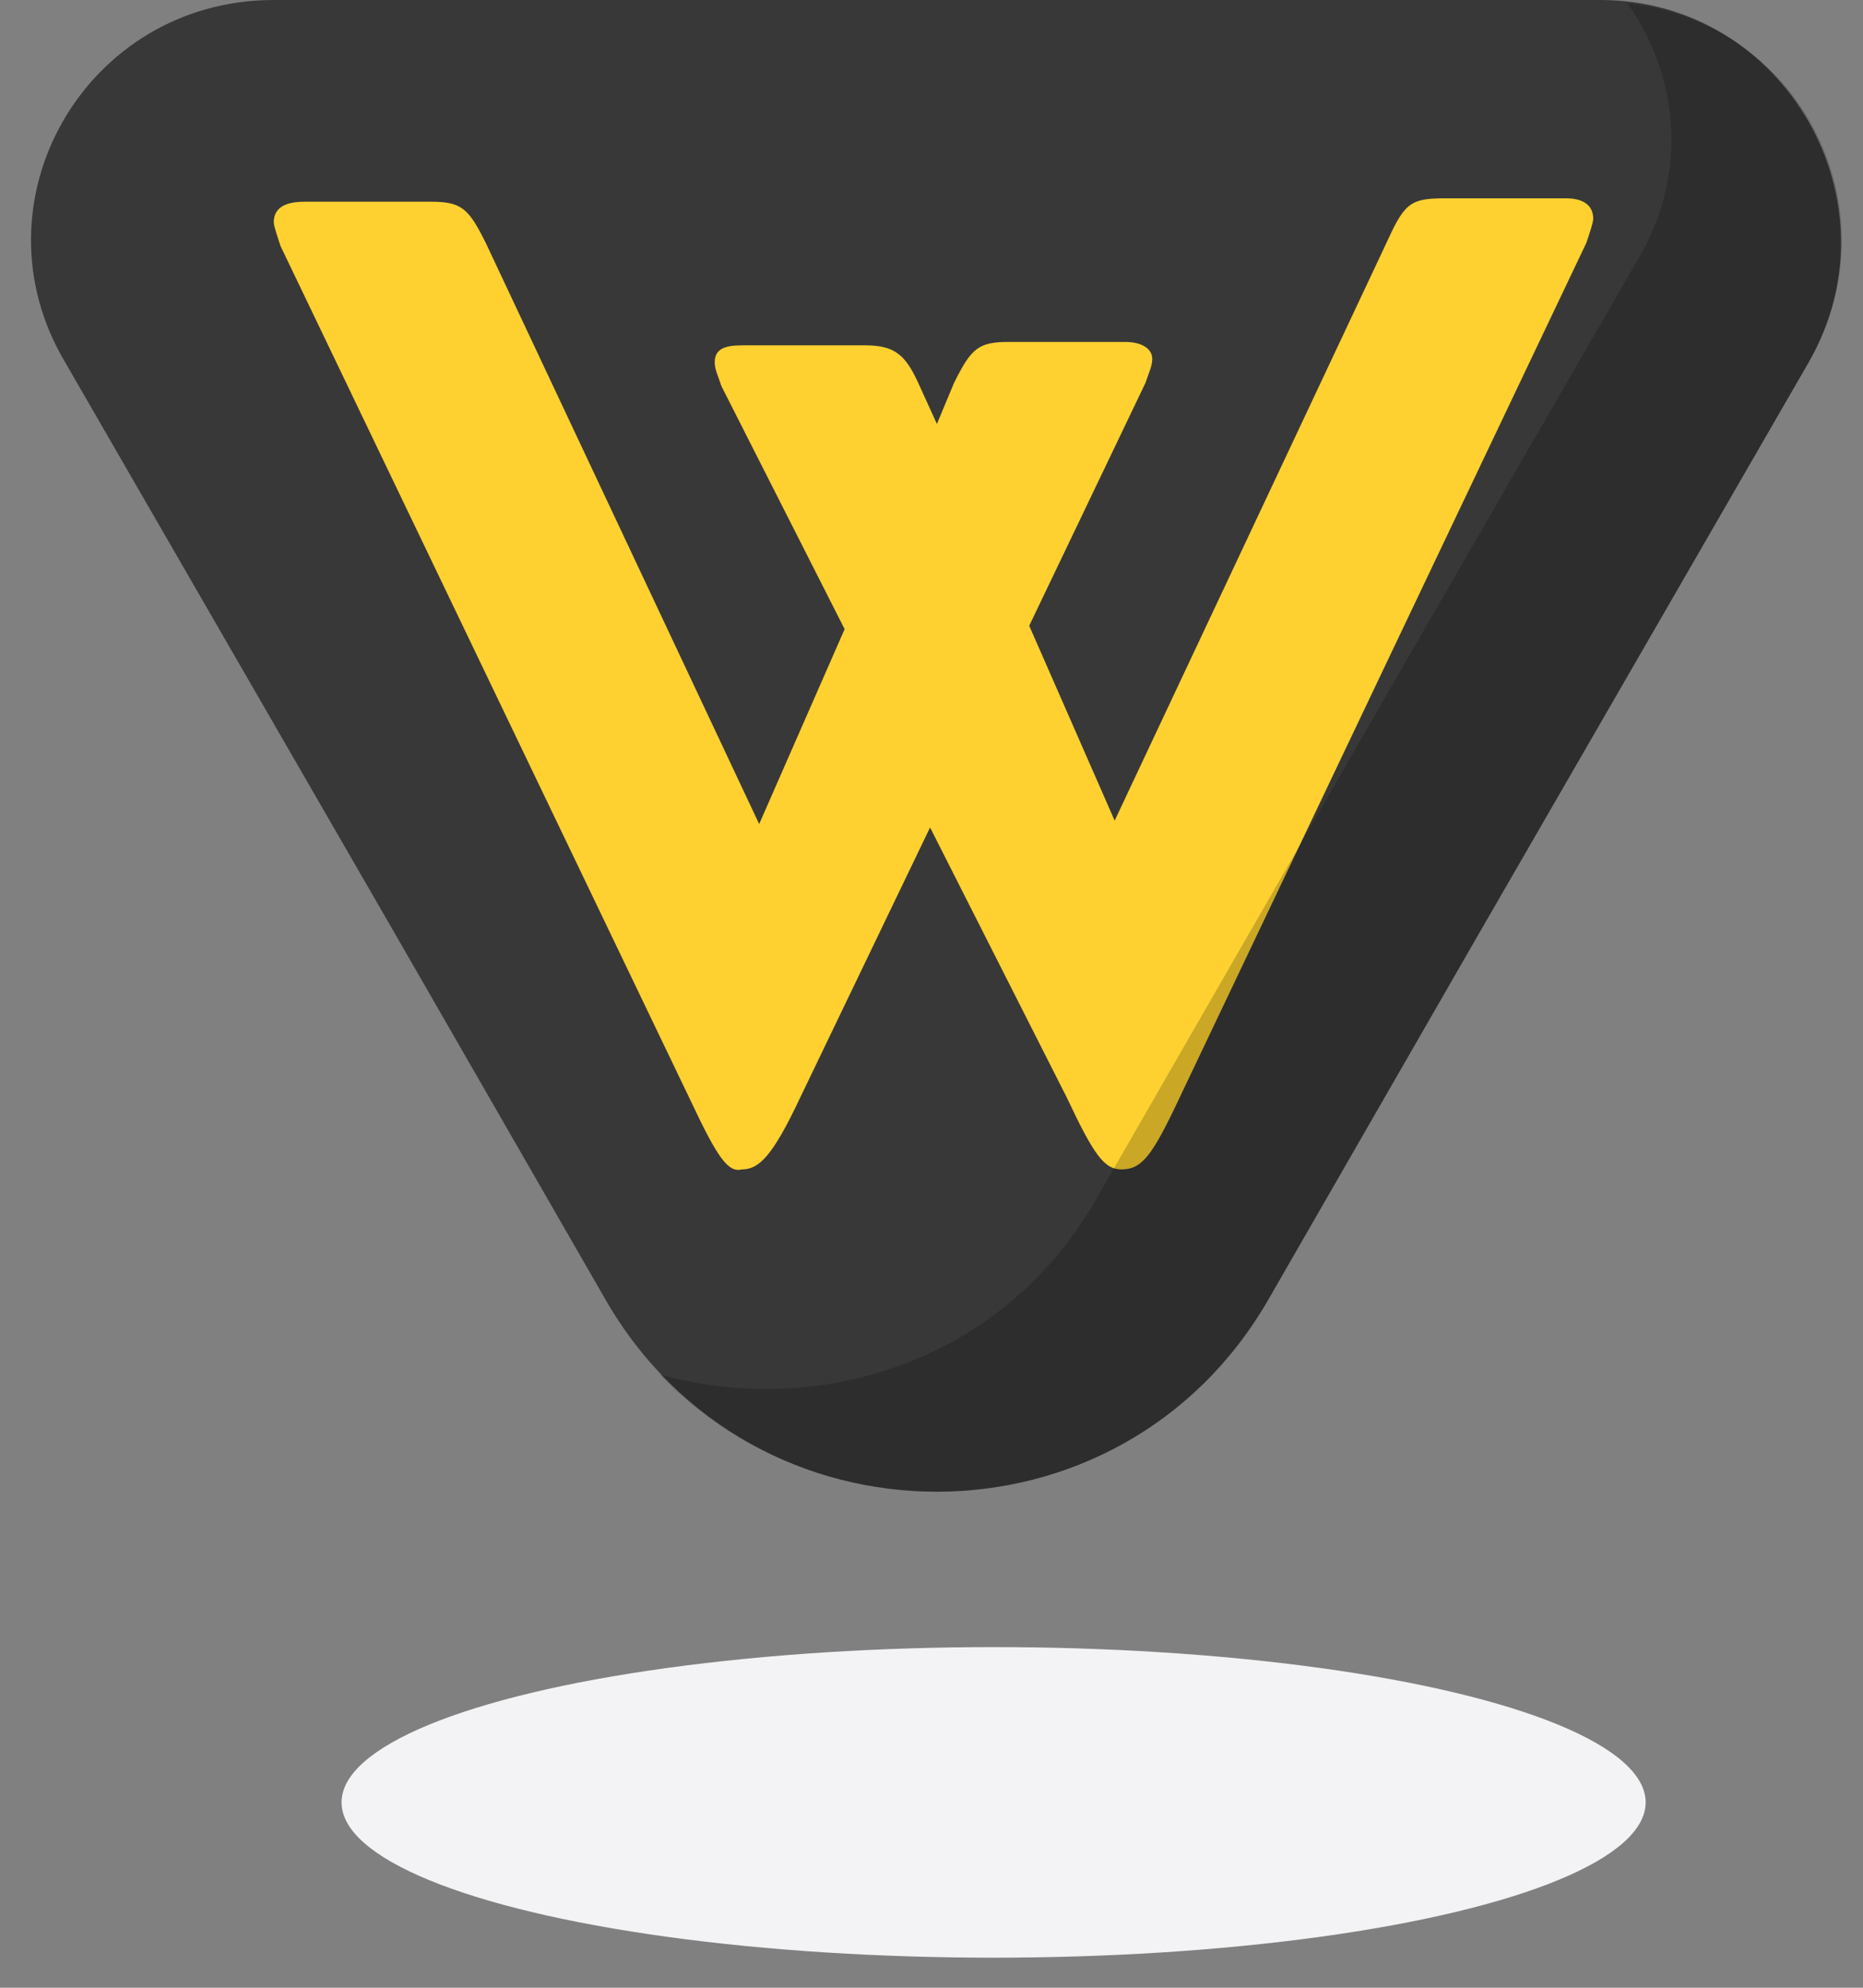 <svg width="60" height="64" viewBox="0 0 60 64" fill="none" xmlns="http://www.w3.org/2000/svg">
    <rect x="0" y="0" width="60" height="64" fill="#808080" stroke="none"/>
    <ellipse cx="32" cy="58.032" rx="21" ry="5" fill="#F3F3F5"/>
    <path d="M30.174 0H51.532C57.477 0 61.22 6.495 58.248 11.67L47.569 30.165L40.853 41.835C36.12 50.092 24.23 50.092 19.496 41.835L12.78 30.165L2.101 11.67C-0.981 6.495 2.762 0 8.817 0H30.174Z" fill="#383838"/>
    <path d="M22.248 35.45L9.037 7.927C8.927 7.596 8.817 7.266 8.817 7.156C8.817 6.716 9.147 6.495 9.807 6.495H13.881C14.872 6.495 15.092 6.716 15.642 7.816L24.45 26.532L27.202 20.257L23.238 12.44C23.128 12.11 23.018 11.89 23.018 11.67C23.018 11.229 23.349 11.119 23.899 11.119H27.862C28.853 11.119 29.183 11.45 29.624 12.44L30.174 13.651L30.725 12.33C31.275 11.229 31.495 11.009 32.486 11.009H36.229C36.78 11.009 37.11 11.229 37.11 11.56C37.11 11.78 37 12 36.89 12.33L33.147 20.147L35.899 26.422L44.706 7.706C45.257 6.495 45.477 6.385 46.578 6.385H50.431C50.982 6.385 51.312 6.605 51.312 7.046C51.312 7.156 51.202 7.486 51.092 7.816L37.991 35.339C37.11 37.211 36.78 37.651 36.119 37.651C35.569 37.651 35.239 37.211 34.358 35.339L29.954 26.642L25.771 35.339C24.89 37.211 24.45 37.651 23.899 37.651C23.459 37.761 23.128 37.321 22.248 35.45Z" fill="#FED130"/>
    <path opacity="0.2" d="M52.413 0.11C54.064 2.422 54.395 5.614 52.743 8.367L42.064 26.862L35.349 38.532C32.376 43.816 26.431 45.688 21.257 44.257C26.762 49.981 36.56 49.211 40.853 41.835L47.569 30.165L58.248 11.669C61.11 6.715 57.917 0.66 52.413 0.11Z" fill="black"/>
</svg>
